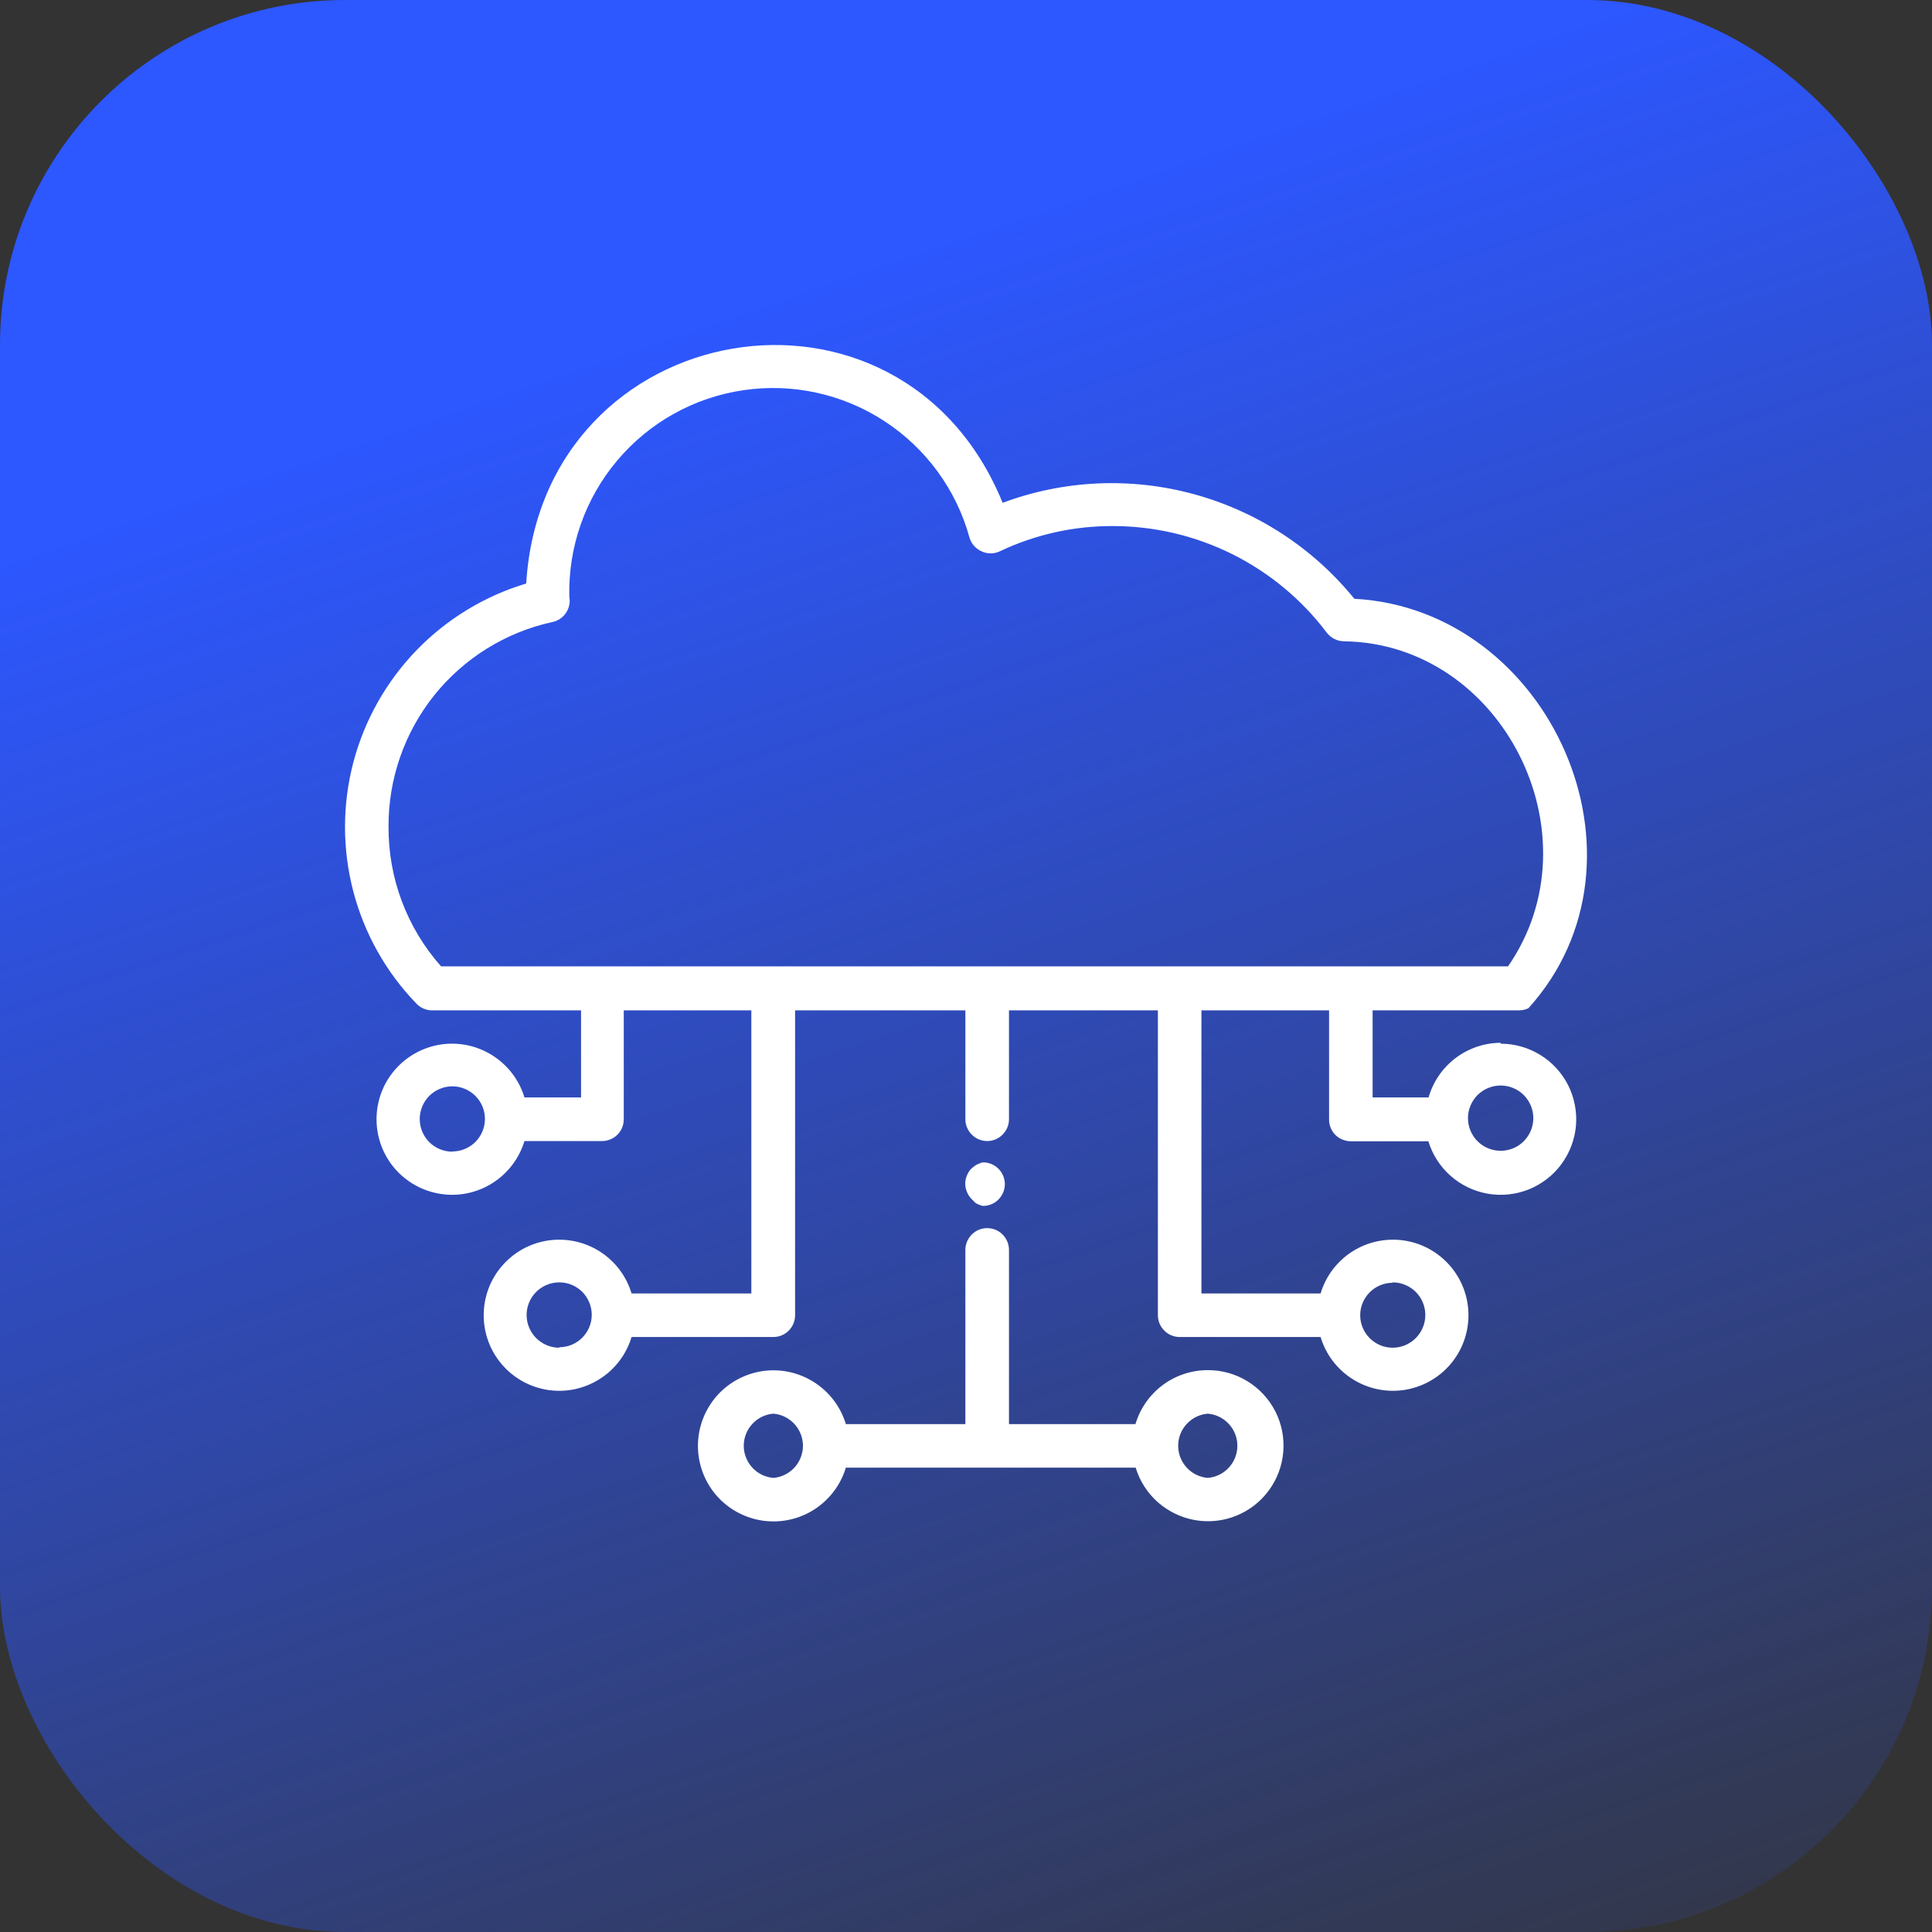 <svg width="28" height="28" viewBox="0 0 28 28" fill="none" xmlns="http://www.w3.org/2000/svg">
<rect x="0" y="0" width="28" height="28" fill="#333333" stroke="none"/>
<rect width="28" height="28" rx="5" fill="url(#paint0_linear_60_4991)"/>
<path d="M14.133 17.43C14.149 17.442 14.168 17.452 14.187 17.458C14.206 17.468 14.226 17.474 14.247 17.477C14.331 17.477 14.411 17.444 14.47 17.385C14.529 17.325 14.563 17.245 14.563 17.161C14.563 17.078 14.529 16.997 14.47 16.938C14.411 16.879 14.331 16.846 14.247 16.846C14.226 16.849 14.206 16.855 14.187 16.865C14.168 16.871 14.149 16.881 14.133 16.893L14.083 16.931C14.053 16.96 14.03 16.995 14.014 17.034C13.998 17.072 13.989 17.113 13.989 17.155C13.989 17.197 13.998 17.238 14.014 17.276C14.03 17.315 14.053 17.35 14.083 17.379L14.133 17.43Z" fill="white"/>
<path d="M21.749 15.113C21.512 15.114 21.283 15.192 21.094 15.335C20.906 15.478 20.769 15.678 20.704 15.905H19.893V14.643H22.02C22.066 14.642 22.111 14.632 22.152 14.611C24.093 12.462 22.468 8.83 19.628 8.678C19.031 7.942 18.218 7.412 17.303 7.162C16.389 6.912 15.419 6.956 14.531 7.287C13.054 3.664 7.866 4.563 7.626 8.457C7.021 8.638 6.474 8.972 6.035 9.425C5.597 9.879 5.282 10.438 5.121 11.048C4.961 11.658 4.96 12.299 5.118 12.91C5.276 13.521 5.589 14.081 6.026 14.536C6.055 14.569 6.092 14.596 6.133 14.615C6.173 14.633 6.218 14.643 6.263 14.643H8.421V15.905H7.601C7.525 15.654 7.361 15.438 7.139 15.297C6.918 15.156 6.653 15.099 6.393 15.137C6.133 15.176 5.895 15.306 5.723 15.505C5.551 15.704 5.457 15.958 5.457 16.221C5.457 16.484 5.551 16.738 5.723 16.937C5.895 17.136 6.133 17.266 6.393 17.304C6.653 17.343 6.918 17.286 7.139 17.145C7.361 17.004 7.525 16.788 7.601 16.537H8.718C8.76 16.538 8.803 16.53 8.842 16.514C8.882 16.499 8.918 16.475 8.948 16.445C8.978 16.415 9.001 16.38 9.017 16.341C9.033 16.302 9.04 16.26 9.04 16.218V14.643H10.889V18.746H9.153C9.078 18.494 8.914 18.278 8.692 18.137C8.47 17.996 8.205 17.94 7.945 17.978C7.685 18.016 7.448 18.147 7.276 18.346C7.104 18.544 7.01 18.799 7.01 19.061C7.01 19.324 7.104 19.578 7.276 19.777C7.448 19.976 7.685 20.106 7.945 20.145C8.205 20.183 8.47 20.127 8.692 19.985C8.914 19.845 9.078 19.628 9.153 19.377H11.208C11.292 19.377 11.372 19.344 11.431 19.284C11.49 19.225 11.523 19.145 11.523 19.061V14.643H13.991V16.221C13.991 16.305 14.025 16.385 14.084 16.444C14.143 16.503 14.223 16.537 14.307 16.537C14.391 16.537 14.471 16.503 14.53 16.444C14.589 16.385 14.623 16.305 14.623 16.221V14.643H16.781V19.061C16.781 19.145 16.814 19.225 16.874 19.284C16.933 19.344 17.013 19.377 17.097 19.377H19.139C19.214 19.628 19.378 19.845 19.6 19.985C19.822 20.127 20.087 20.183 20.347 20.145C20.607 20.106 20.844 19.976 21.016 19.777C21.188 19.578 21.282 19.324 21.282 19.061C21.282 18.799 21.188 18.544 21.016 18.346C20.844 18.147 20.607 18.016 20.347 17.978C20.087 17.94 19.822 17.996 19.6 18.137C19.378 18.278 19.214 18.494 19.139 18.746H17.412V14.643H19.262V16.221C19.261 16.263 19.269 16.305 19.285 16.344C19.3 16.383 19.324 16.418 19.353 16.448C19.384 16.478 19.419 16.502 19.459 16.517C19.499 16.533 19.541 16.541 19.584 16.54H20.701C20.76 16.734 20.872 16.908 21.024 17.042C21.176 17.176 21.362 17.265 21.562 17.3C21.762 17.335 21.967 17.313 22.156 17.238C22.344 17.162 22.508 17.036 22.628 16.873C22.749 16.71 22.822 16.517 22.84 16.315C22.857 16.113 22.818 15.91 22.727 15.728C22.635 15.547 22.496 15.395 22.323 15.289C22.15 15.182 21.951 15.126 21.749 15.126V15.113ZM6.556 16.691C6.431 16.691 6.31 16.641 6.221 16.552C6.133 16.464 6.083 16.343 6.083 16.218C6.083 16.092 6.133 15.972 6.221 15.883C6.31 15.794 6.431 15.744 6.556 15.744C6.681 15.744 6.801 15.794 6.89 15.883C6.978 15.971 7.028 16.091 7.028 16.216C7.028 16.341 6.978 16.461 6.89 16.55C6.801 16.638 6.681 16.688 6.556 16.688V16.691ZM8.106 19.532C7.98 19.532 7.86 19.482 7.771 19.393C7.682 19.304 7.632 19.184 7.632 19.058C7.632 18.933 7.682 18.812 7.771 18.723C7.86 18.635 7.98 18.585 8.106 18.585C8.23 18.585 8.35 18.634 8.438 18.722C8.526 18.811 8.576 18.93 8.576 19.055C8.576 19.18 8.526 19.299 8.438 19.387C8.35 19.476 8.23 19.525 8.106 19.525V19.532ZM20.183 18.585C20.309 18.585 20.429 18.635 20.518 18.723C20.607 18.812 20.657 18.933 20.657 19.058C20.657 19.184 20.607 19.304 20.518 19.393C20.429 19.482 20.309 19.532 20.183 19.532C20.058 19.532 19.939 19.482 19.851 19.394C19.763 19.306 19.713 19.186 19.713 19.061C19.713 18.936 19.763 18.817 19.851 18.729C19.939 18.641 20.058 18.591 20.183 18.591V18.585ZM5.631 11.979C5.628 11.289 5.861 10.618 6.292 10.078C6.724 9.539 7.327 9.164 8.001 9.016C8.083 9 8.156 8.952 8.202 8.883C8.249 8.814 8.267 8.729 8.251 8.647C8.234 7.926 8.481 7.224 8.946 6.673C9.41 6.122 10.06 5.76 10.773 5.655C11.486 5.55 12.213 5.709 12.817 6.103C13.42 6.496 13.86 7.097 14.051 7.792C14.064 7.835 14.086 7.876 14.116 7.91C14.146 7.944 14.183 7.972 14.225 7.99C14.266 8.01 14.312 8.02 14.357 8.02C14.403 8.02 14.448 8.01 14.49 7.99C15.002 7.747 15.561 7.622 16.128 7.624C16.729 7.624 17.323 7.764 17.861 8.032C18.399 8.301 18.868 8.69 19.23 9.171C19.259 9.208 19.296 9.238 19.338 9.26C19.38 9.281 19.426 9.293 19.473 9.294C21.774 9.322 23.172 12.102 21.856 14.005H6.392C5.897 13.447 5.626 12.726 5.631 11.979ZM21.749 16.678C21.623 16.678 21.503 16.629 21.414 16.54C21.325 16.451 21.275 16.331 21.275 16.205C21.275 16.08 21.325 15.959 21.414 15.87C21.503 15.782 21.623 15.732 21.749 15.732C21.874 15.732 21.995 15.782 22.083 15.87C22.172 15.959 22.222 16.08 22.222 16.205C22.222 16.331 22.172 16.451 22.083 16.54C21.995 16.629 21.874 16.678 21.749 16.678Z" fill="white"/>
<path d="M17.504 19.857C17.268 19.857 17.039 19.933 16.85 20.074C16.662 20.215 16.523 20.413 16.456 20.639H14.623V18.114C14.623 18.031 14.589 17.951 14.53 17.891C14.471 17.832 14.391 17.799 14.307 17.799C14.223 17.799 14.143 17.832 14.084 17.891C14.025 17.951 13.991 18.031 13.991 18.114V20.639H12.259C12.183 20.388 12.019 20.172 11.797 20.031C11.576 19.89 11.311 19.833 11.051 19.871C10.791 19.91 10.553 20.04 10.381 20.239C10.21 20.438 10.115 20.692 10.115 20.955C10.115 21.218 10.21 21.472 10.381 21.671C10.553 21.869 10.791 22 11.051 22.038C11.311 22.076 11.576 22.02 11.797 21.879C12.019 21.738 12.183 21.522 12.259 21.27H16.459C16.518 21.465 16.63 21.639 16.782 21.773C16.935 21.907 17.121 21.996 17.321 22.031C17.521 22.065 17.727 22.044 17.915 21.968C18.104 21.892 18.267 21.766 18.388 21.602C18.508 21.439 18.581 21.246 18.598 21.043C18.615 20.841 18.576 20.638 18.484 20.457C18.392 20.276 18.252 20.124 18.079 20.018C17.906 19.912 17.707 19.856 17.504 19.857ZM11.208 21.419C11.091 21.409 10.982 21.356 10.903 21.27C10.823 21.183 10.779 21.07 10.779 20.953C10.779 20.836 10.823 20.723 10.903 20.637C10.982 20.551 11.091 20.497 11.208 20.488C11.325 20.497 11.434 20.551 11.513 20.637C11.592 20.723 11.637 20.836 11.637 20.953C11.637 21.07 11.592 21.183 11.513 21.27C11.434 21.356 11.325 21.409 11.208 21.419ZM17.504 21.419C17.387 21.409 17.278 21.356 17.199 21.27C17.119 21.183 17.075 21.07 17.075 20.953C17.075 20.836 17.119 20.723 17.199 20.637C17.278 20.551 17.387 20.497 17.504 20.488C17.621 20.497 17.73 20.551 17.809 20.637C17.889 20.723 17.933 20.836 17.933 20.953C17.933 21.07 17.889 21.183 17.809 21.27C17.73 21.356 17.621 21.409 17.504 21.419Z" fill="white"/>
<defs>
<linearGradient id="paint0_linear_60_4991" x1="8.235" y1="5.353" x2="18" y2="34" gradientUnits="userSpaceOnUse">
<stop stop-color="#2D57FF"/>
<stop offset="1" stop-color="#2D57FF" stop-opacity="0"/>
</linearGradient>
</defs>
</svg>
